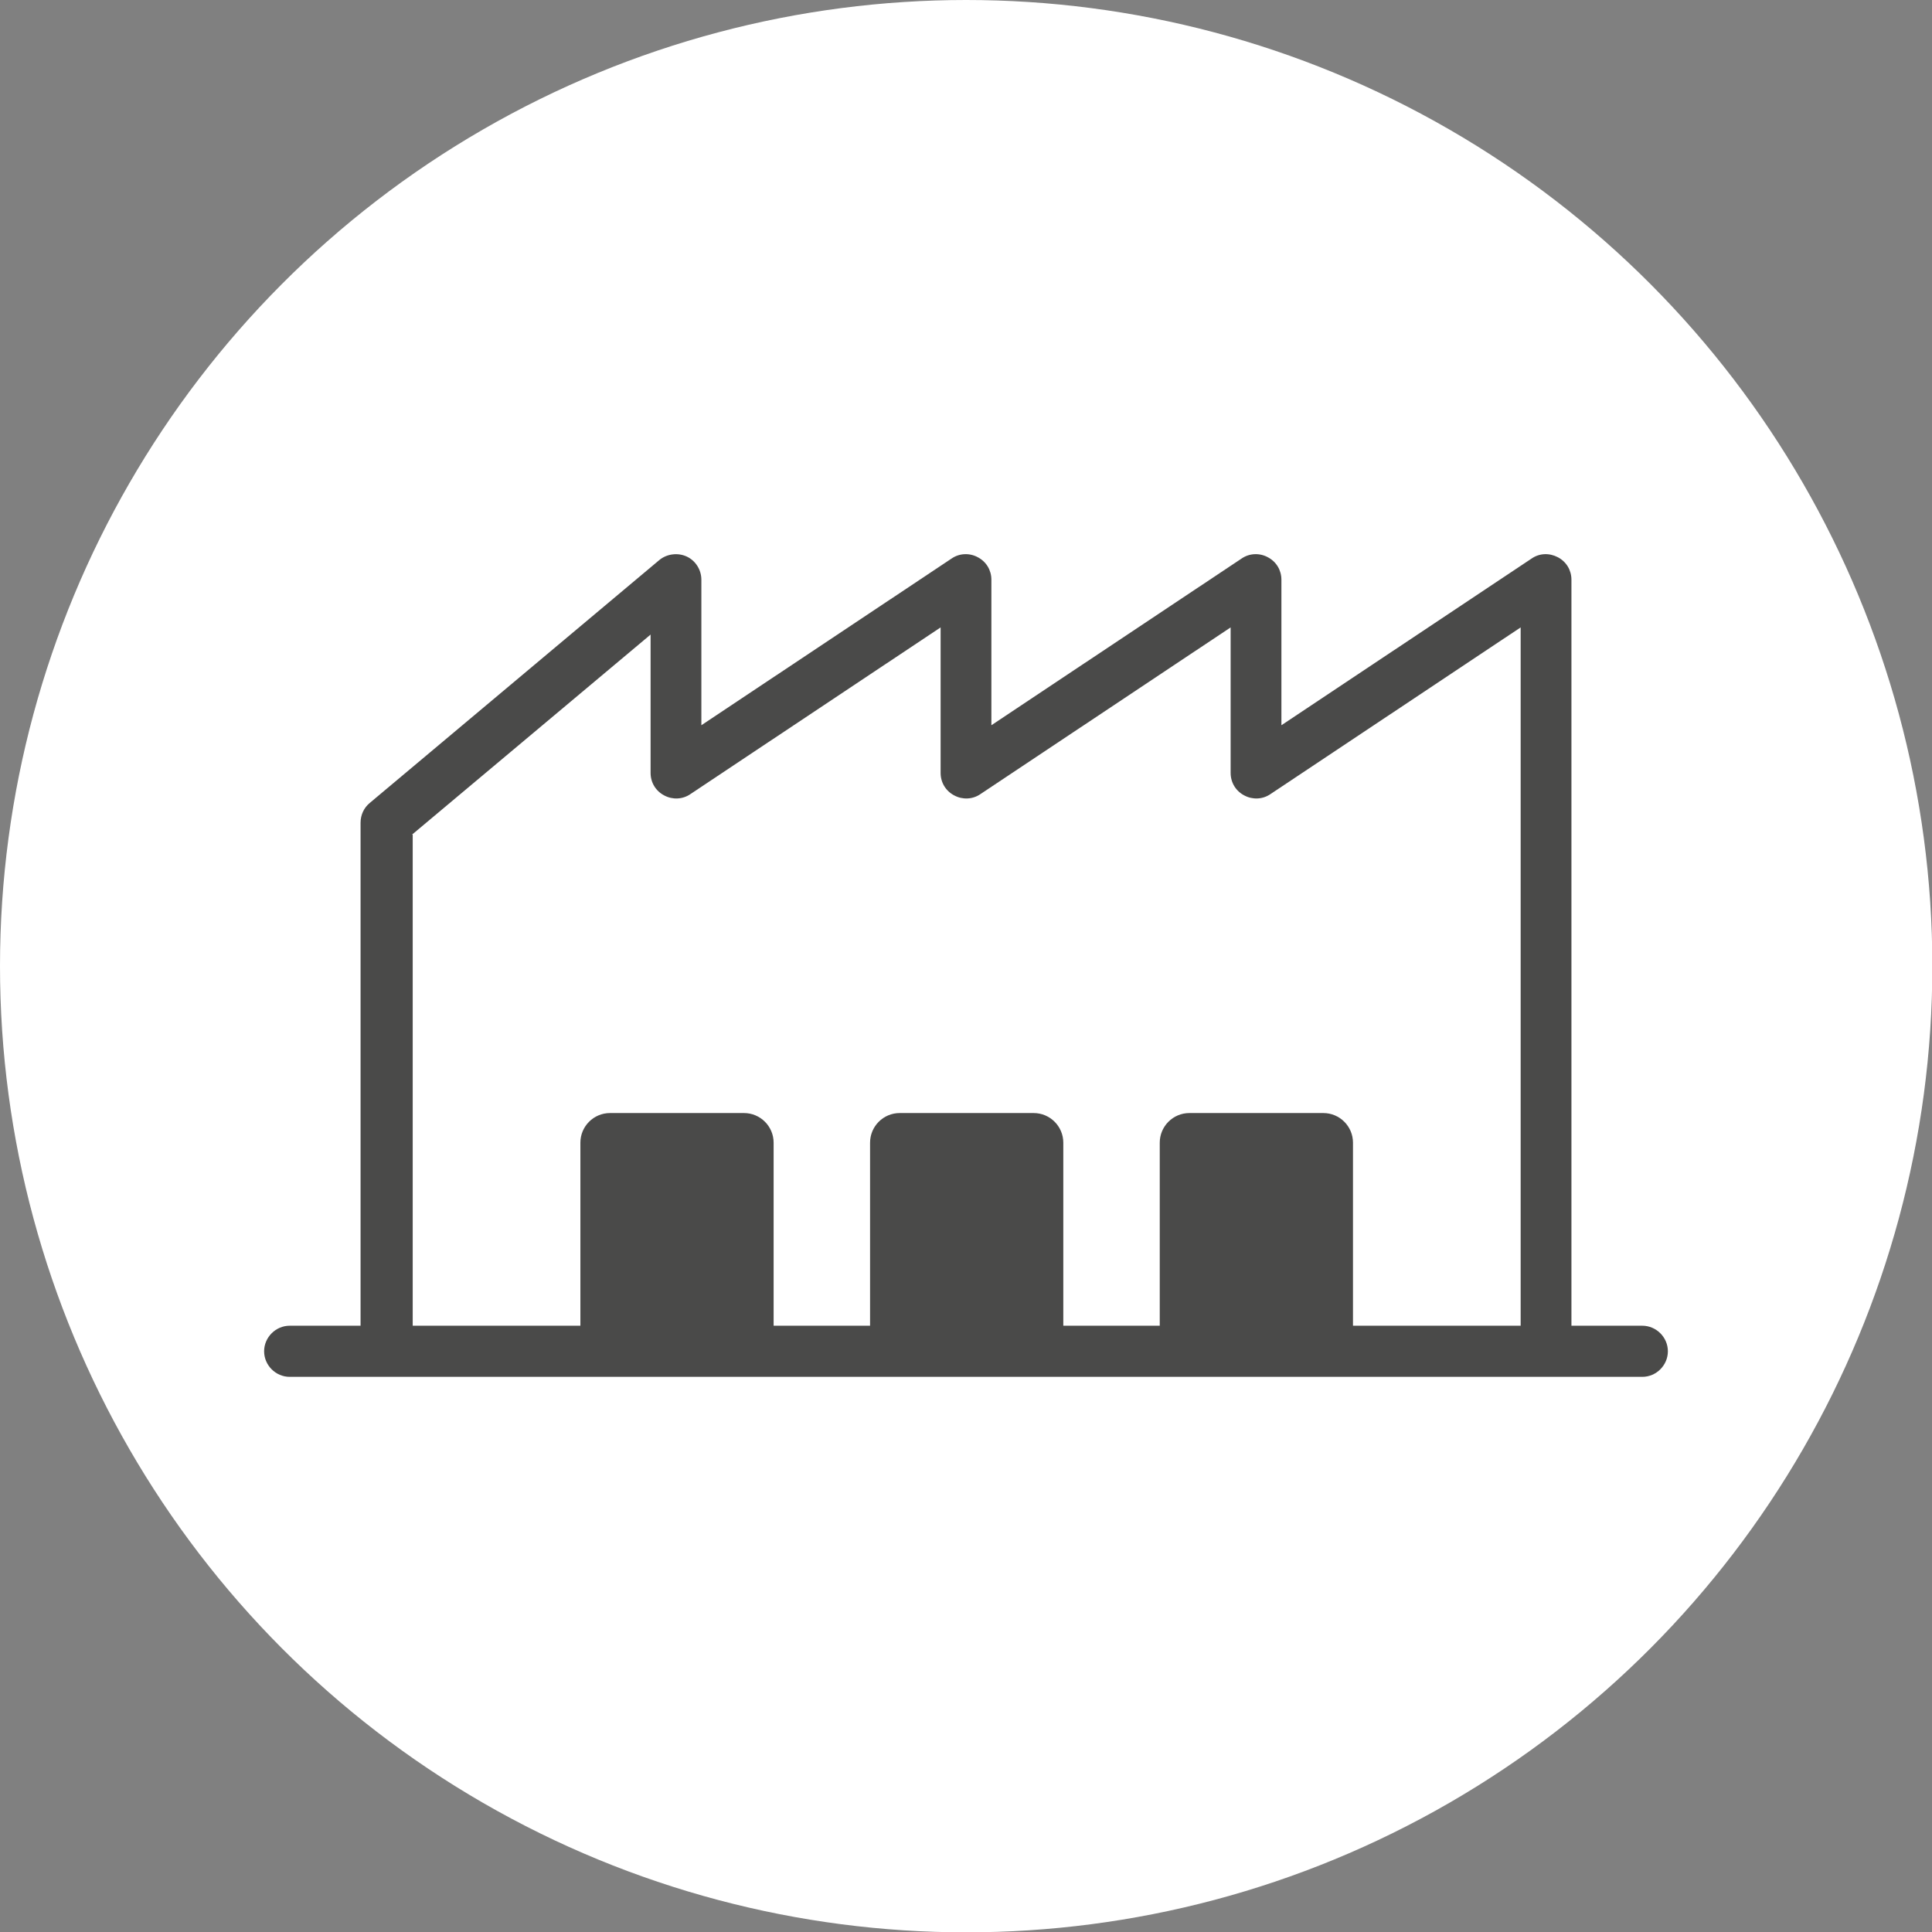 <?xml version="1.0" encoding="UTF-8"?> <svg xmlns="http://www.w3.org/2000/svg" viewBox="0 0 56.69 56.69"><rect x="0" y="0" width="56.69" height="56.69" fill="#808080" stroke="none"/><defs><style> .cls-1 { fill: #4a4a49; } .cls-1, .cls-2 { stroke-width: 0px; } .cls-2 { fill: #fff; } </style></defs><g id="circles"><circle class="cls-2" cx="28.35" cy="28.35" r="28.35"></circle></g><g id="fills_only" data-name="fills only"><path class="cls-1" d="m48.19,38.9h-2.08v-21.89c0-.28-.15-.53-.4-.66s-.54-.12-.77.04l-7.34,4.89v-4.27c0-.28-.15-.53-.4-.66-.24-.13-.54-.12-.77.04l-7.34,4.89v-4.27c0-.28-.15-.53-.4-.66-.24-.13-.54-.12-.77.04l-7.34,4.89v-4.27c0-.29-.17-.56-.43-.68-.26-.12-.58-.08-.8.1l-8.5,7.13c-.17.14-.27.35-.27.58v14.76h-2.08c-.41,0-.75.34-.75.75s.34.75.75.75h39.69c.41,0,.75-.34.75-.75s-.34-.75-.75-.75ZM12.09,24.49l7-5.87v4.06c0,.28.15.53.4.66.24.13.54.12.77-.04l7.34-4.89v4.27c0,.28.15.53.4.66.24.13.54.12.77-.04l7.34-4.89v4.27c0,.28.15.53.4.66.24.13.54.12.77-.04l7.34-4.89v20.49h-4.92v-5.37c0-.48-.39-.87-.87-.87h-3.93c-.48,0-.87.39-.87.87v5.37h-2.83v-5.37c0-.48-.39-.87-.87-.87h-3.93c-.48,0-.87.39-.87.87v5.37h-2.83v-5.37c0-.48-.39-.87-.87-.87h-3.93c-.48,0-.87.39-.87.87v5.37h-4.92v-14.41Z"></path></g></svg> 